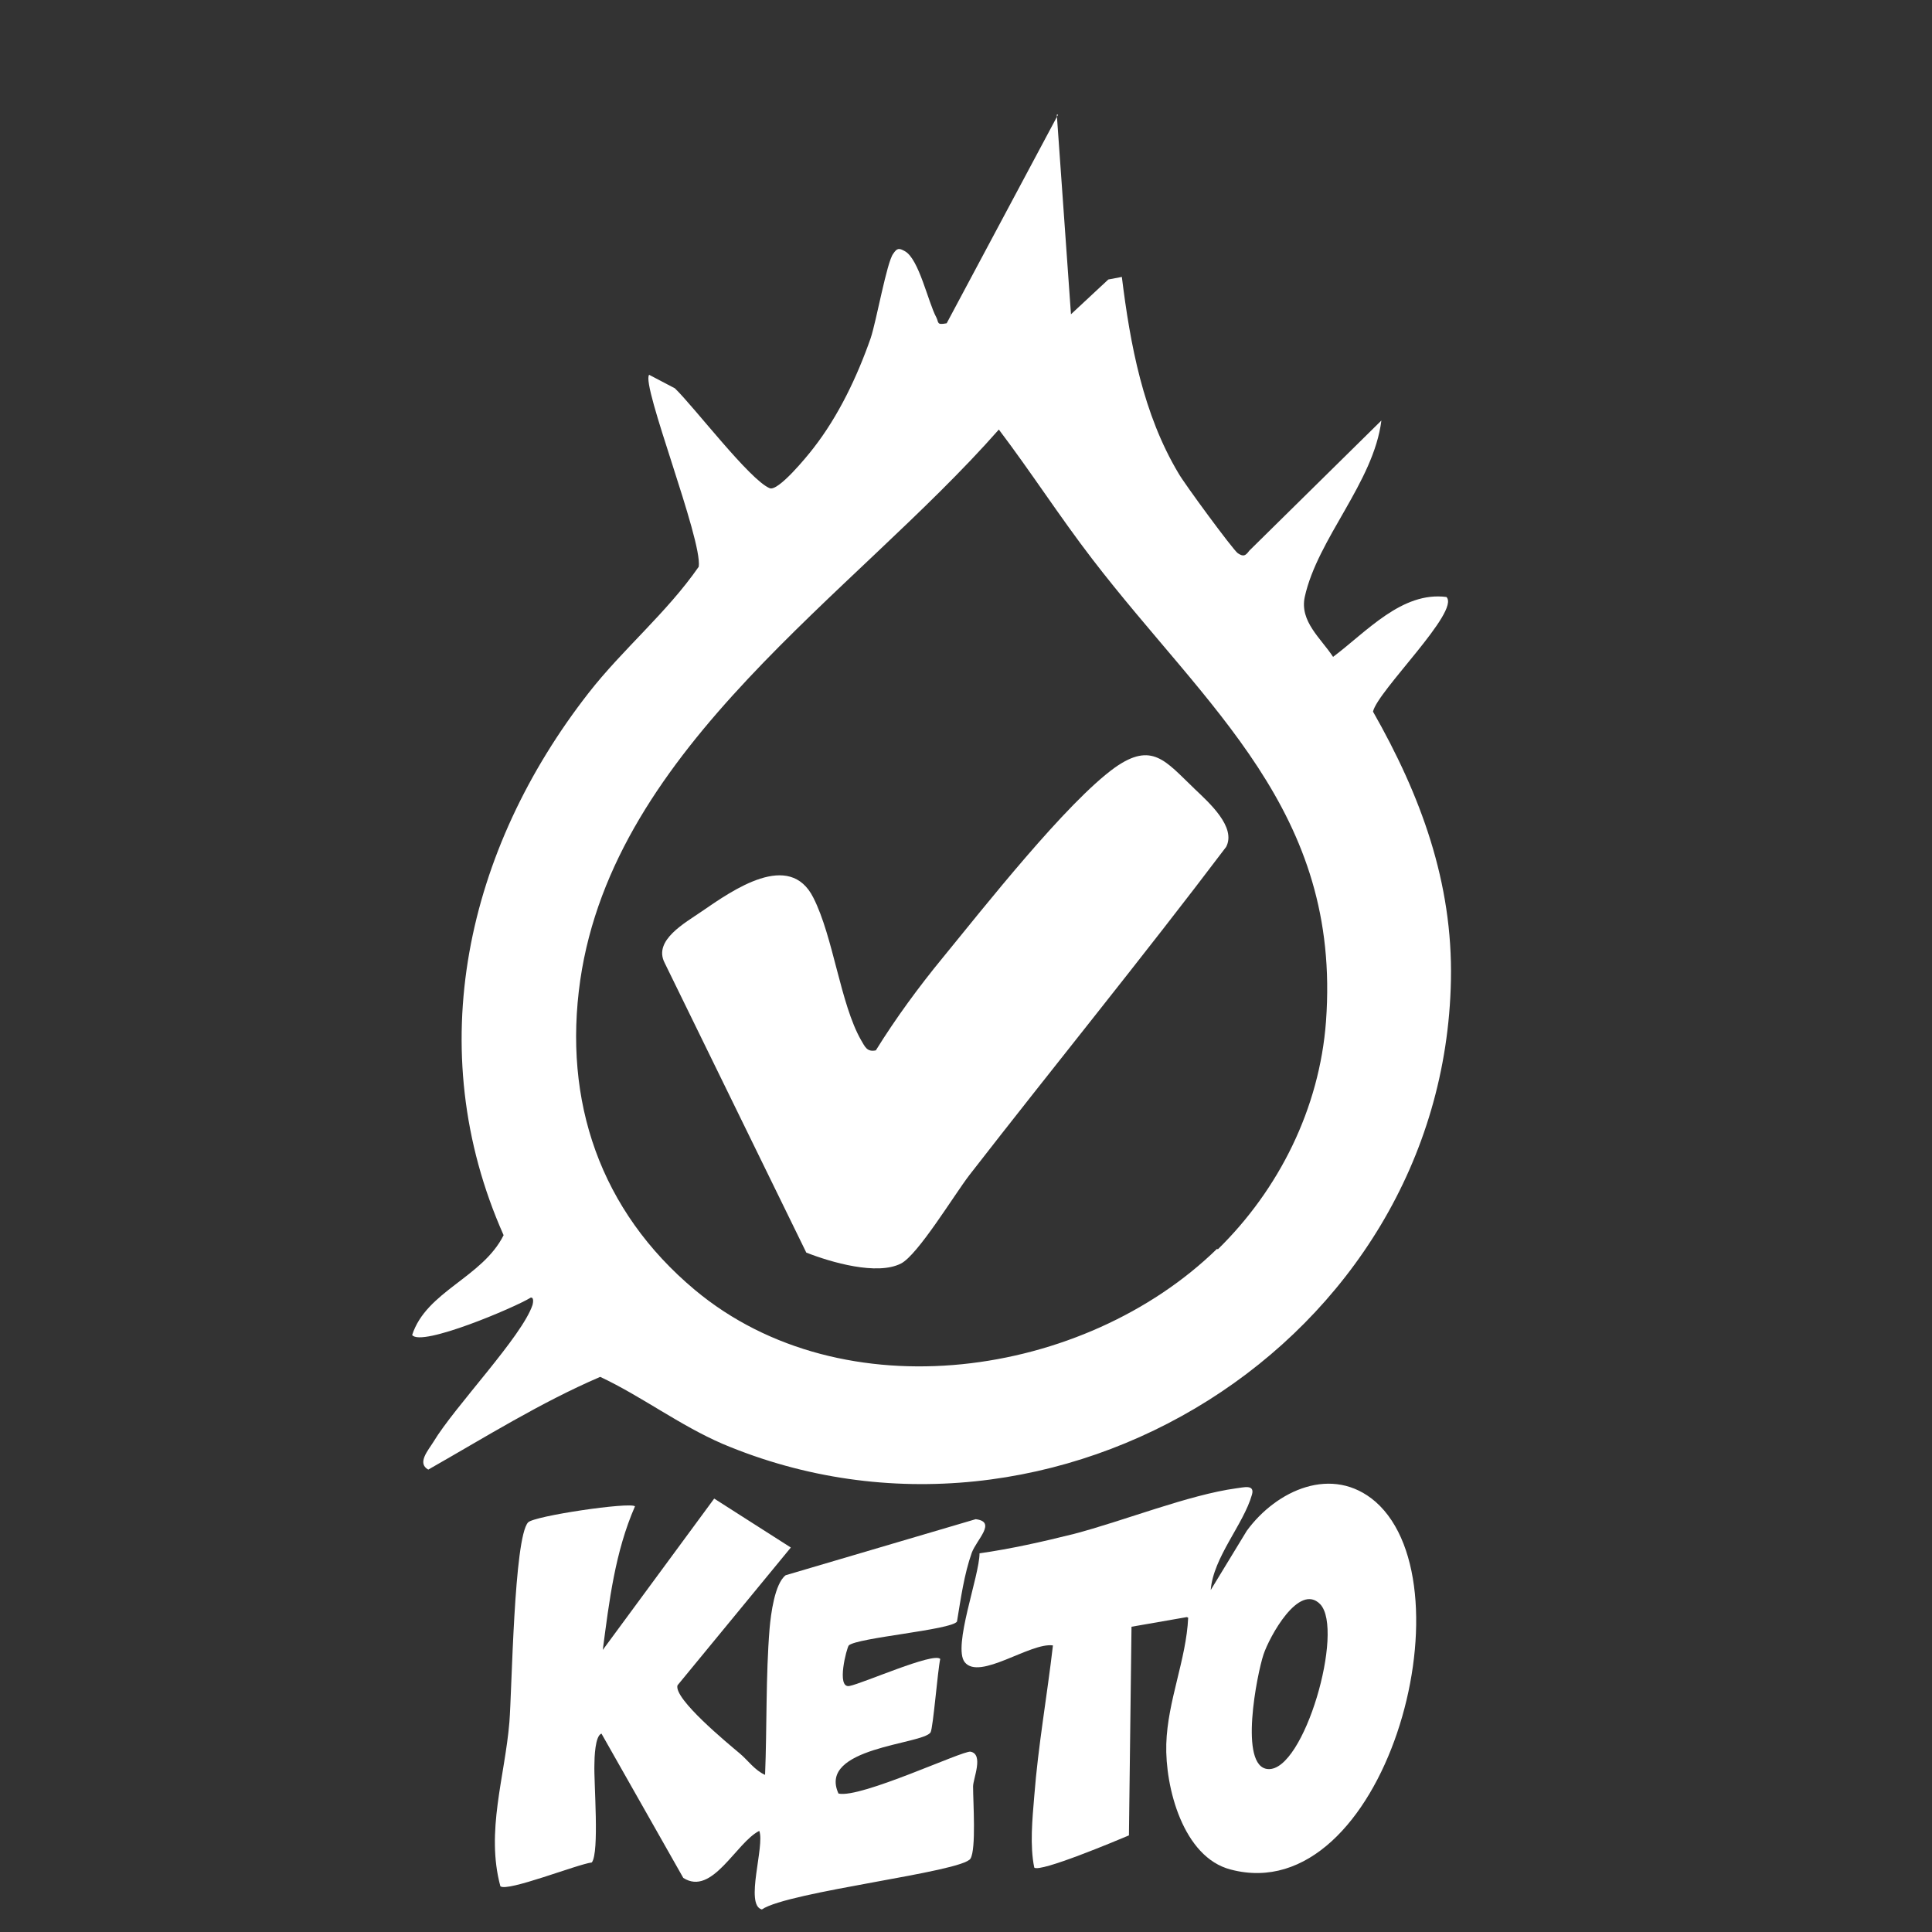 <svg viewBox="0 0 30 30" height="30" width="30" xmlns="http://www.w3.org/2000/svg" data-name="Layer 1" id="Layer_1">
  <rect x="0" y="0" width="30" height="30" fill="#333333" stroke="none"/>
  <defs>
    <style>
      .cls-1 {
        fill: #fff;
      }
    </style>
  </defs>
  <path d="M11.49,27.23c.12.1.23.26.39.33.03-.73.01-1.54.07-2.27.02-.23.08-.7.25-.83l2.95-.87c.33.04.02.31-.06.52-.12.34-.17.71-.23,1.07-.09.13-1.55.25-1.68.37-.03.03-.2.67.01.63s1.31-.53,1.41-.42c-.04.18-.11,1.07-.15,1.14-.12.19-1.76.23-1.43.95.34.08,1.93-.67,2.05-.65.21.04.04.42.04.54,0,.24.05.97-.04,1.12-.12.21-2.83.51-3.24.79-.27-.07.05-.99-.04-1.22-.36.18-.73,1.02-1.18.73l-1.27-2.24c-.1.03-.11.38-.11.48-.01.28.08,1.36-.04,1.52-.23.03-1.31.46-1.42.37-.23-.85.07-1.7.14-2.55.04-.5.07-2.86.29-3.1.09-.1,1.58-.32,1.66-.25-.31.71-.4,1.47-.5,2.23l1.73-2.35,1.19.76-1.76,2.14c-.06.21.78.9.97,1.06Z" class="cls-1"></path>
  <path d="M18.43,25.11l-.86.15-.04,3.24c-.19.08-1.38.58-1.47.5-.07-.34-.03-.75,0-1.11.06-.78.2-1.56.29-2.34-.35-.05-1.14.55-1.37.26-.19-.24.23-1.34.23-1.69.49-.07.98-.18,1.46-.3.77-.2,1.79-.61,2.53-.71.1-.01.29-.07.24.1-.13.46-.6.97-.64,1.48l.56-.92c.46-.63,1.33-1.03,2-.45,1.51,1.33.13,6.34-2.25,5.71-.74-.19-1.02-1.28-1-1.95s.31-1.31.34-1.96ZM20.5,24.91c-.33-.34-.79.51-.88.78-.1.3-.39,1.75.07,1.78.56.04,1.19-2.16.81-2.56Z" class="cls-1"></path>
  <path d="M16.41,1.78l.22,3.1.58-.54.21-.04c.13,1.05.33,2.13.88,3.05.09.16.84,1.18.92,1.24.09.06.12.04.18-.04l2.05-2.02c-.12.96-.99,1.83-1.19,2.74-.08.38.25.64.44.93.52-.39,1.07-1.02,1.76-.93.22.22-1.07,1.46-1.14,1.78.74,1.3,1.24,2.65,1.21,4.17-.11,5.63-6.17,9.37-11.31,7.2-.67-.29-1.26-.74-1.9-1.04-.93.4-1.79.94-2.67,1.44-.18-.1,0-.3.08-.43.33-.55,1.38-1.64,1.54-2.13.01-.04.02-.12-.03-.11-.24.15-1.7.77-1.84.58.22-.68,1.09-.89,1.42-1.55-1.29-2.9-.57-6,1.32-8.42.53-.68,1.21-1.24,1.71-1.96.06-.42-.9-2.83-.77-2.98l.4.21c.3.29,1.16,1.42,1.47,1.55.13.06.58-.49.68-.62.39-.5.68-1.11.89-1.71.09-.27.25-1.18.35-1.31.06-.09.09-.09.18-.04.22.12.36.79.49,1.03.04.08,0,.12.16.09l1.73-3.24ZM18.91,19.4c.95-.93,1.58-2.19,1.68-3.54.24-3.27-1.85-4.86-3.63-7.18-.5-.65-.95-1.35-1.45-2.01-2.26,2.57-5.97,4.91-6.5,8.55-.27,1.88.31,3.58,1.78,4.81,2.3,1.92,6.05,1.37,8.11-.64Z" class="cls-1"></path>
  <path d="M18.55,12.25c.22.21.65.59.49.9-1.3,1.72-2.67,3.4-3.99,5.1-.23.3-.8,1.24-1.06,1.37-.37.19-1.09-.02-1.47-.17l-2.2-4.5c-.18-.35.32-.62.58-.8.48-.33,1.36-.95,1.73-.21.31.61.42,1.65.74,2.21.06.1.09.19.23.16.31-.5.67-.99,1.04-1.44.63-.77,1.92-2.41,2.67-2.95.58-.41.79-.1,1.23.32Z" class="cls-1"></path>
</svg>